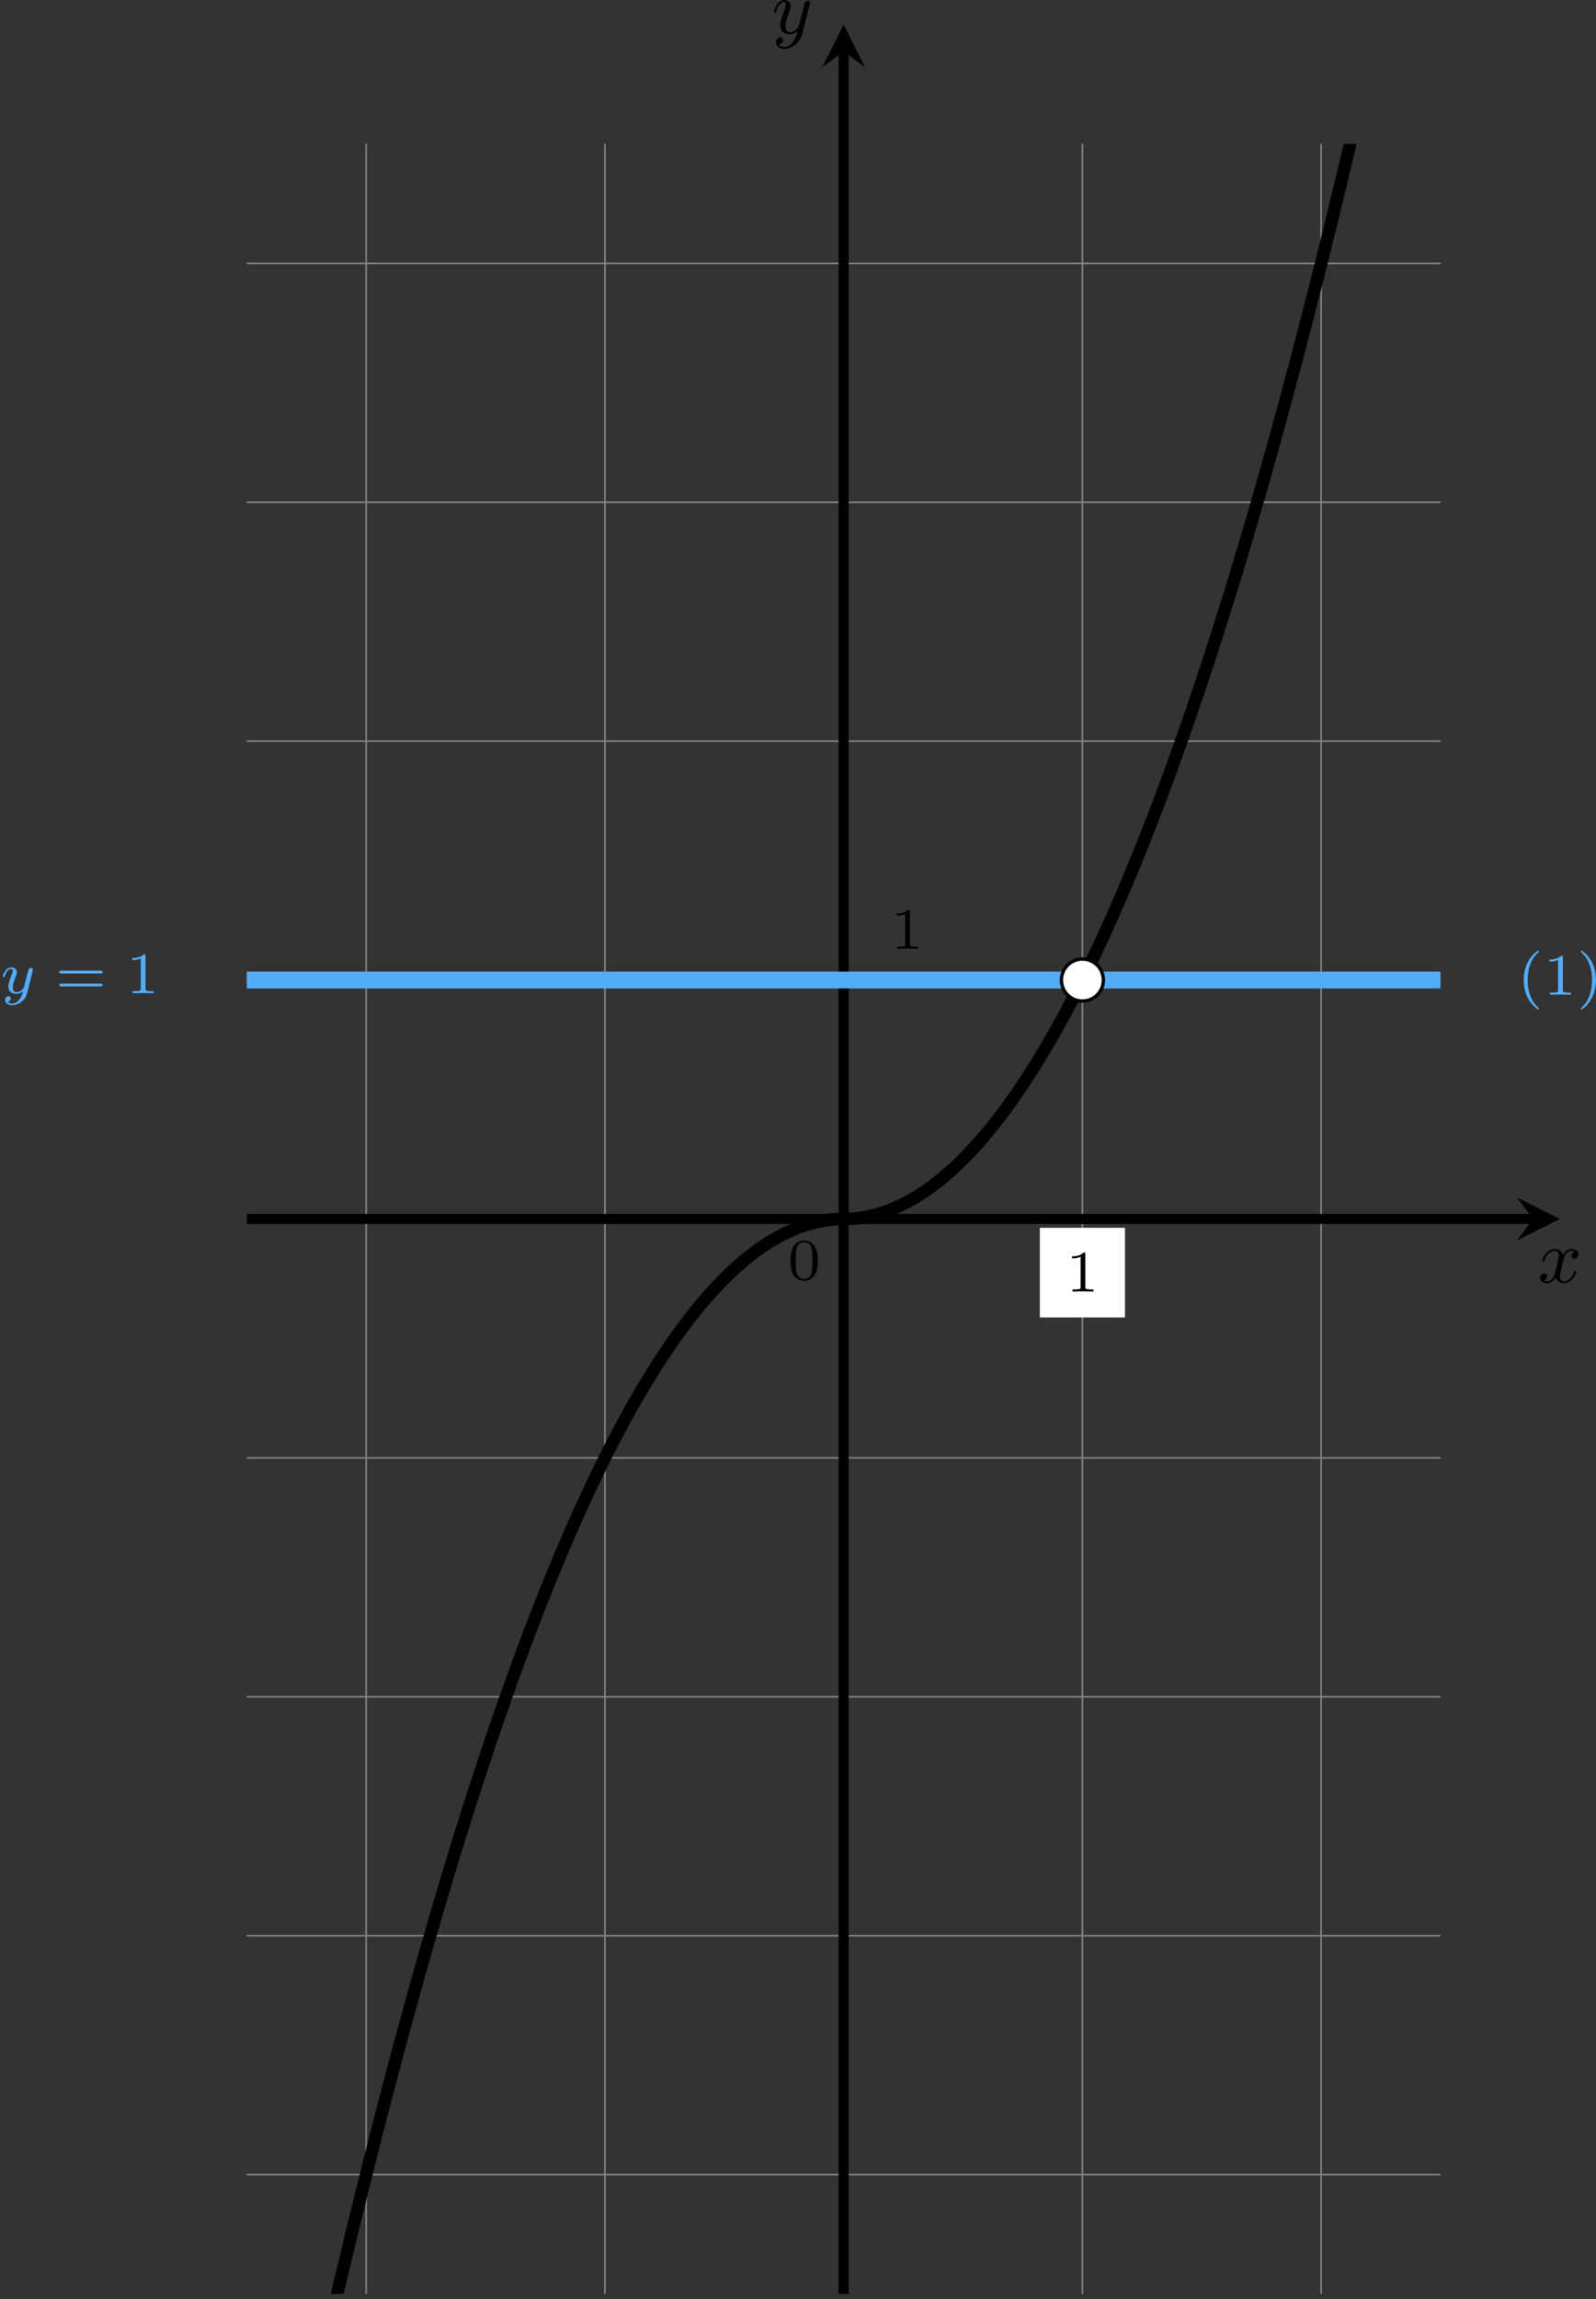 <?xml version='1.0' encoding='UTF-8'?>
<!-- This file was generated by dvisvgm 2.13.3 -->
<svg version='1.1' xmlns='http://www.w3.org/2000/svg' xmlns:xlink='http://www.w3.org/1999/xlink' width='378.987pt' height='545.597pt' viewBox='6.139 111.537 378.987 545.597'>
<rect x="6.139" y="111.537" width="378.987" height="545.597" fill="#333333" stroke="none"/>
<defs>
<clipPath id='clip2'>
<path d='M32.367 327.969V72.848H174.102V327.969ZM174.102 72.848'/>
</clipPath>
<path id='g9-40' d='M2.476-5.23C1.151-4.296 .802-2.817 .802-1.75C.802-.767 1.095 .76 2.476 1.736C2.532 1.736 2.615 1.736 2.615 1.653C2.615 1.611 2.594 1.597 2.545 1.548C1.618 .711 1.276-.474 1.276-1.743C1.276-3.626 1.995-4.547 2.566-5.063C2.594-5.091 2.615-5.112 2.615-5.147C2.615-5.23 2.532-5.23 2.476-5.23Z'/>
<path id='g9-41' d='M.628-5.23C.579-5.23 .495-5.23 .495-5.147C.495-5.112 .516-5.091 .558-5.042C1.158-4.491 1.827-3.55 1.827-1.75C1.827-.293 1.374 .809 .621 1.492C.502 1.611 .495 1.618 .495 1.653S.516 1.736 .586 1.736C.669 1.736 1.332 1.276 1.792 .404C2.099-.174 2.301-.928 2.301-1.743C2.301-2.727 2.008-4.254 .628-5.23Z'/>
<path id='g9-48' d='M3.599-2.225C3.599-2.992 3.508-3.543 3.187-4.031C2.971-4.352 2.538-4.631 1.981-4.631C.363-4.631 .363-2.727 .363-2.225S.363 .139 1.981 .139S3.599-1.723 3.599-2.225ZM1.981-.056C1.66-.056 1.234-.244 1.095-.816C.997-1.227 .997-1.799 .997-2.315C.997-2.824 .997-3.354 1.102-3.738C1.248-4.289 1.695-4.435 1.981-4.435C2.357-4.435 2.72-4.205 2.845-3.801C2.957-3.424 2.964-2.922 2.964-2.315C2.964-1.799 2.964-1.283 2.873-.844C2.734-.209 2.26-.056 1.981-.056Z'/>
<path id='g9-49' d='M2.336-4.435C2.336-4.624 2.322-4.631 2.127-4.631C1.681-4.191 1.046-4.184 .76-4.184V-3.933C.928-3.933 1.388-3.933 1.771-4.129V-.572C1.771-.342 1.771-.251 1.074-.251H.809V0C.934-.007 1.792-.028 2.05-.028C2.267-.028 3.145-.007 3.299 0V-.251H3.034C2.336-.251 2.336-.342 2.336-.572V-4.435Z'/>
<path id='g9-61' d='M5.356-2.343C5.461-2.343 5.621-2.343 5.621-2.518C5.621-2.685 5.454-2.685 5.363-2.685H.746C.656-2.685 .488-2.685 .488-2.518C.488-2.343 .649-2.343 .753-2.343H5.356ZM5.363-.809C5.454-.809 5.621-.809 5.621-.976C5.621-1.151 5.461-1.151 5.356-1.151H.753C.649-1.151 .488-1.151 .488-.976C.488-.809 .656-.809 .746-.809H5.363Z'/>
<path id='g8-121' d='M3.877-2.629C3.905-2.727 3.905-2.741 3.905-2.783C3.905-2.922 3.794-3.006 3.675-3.006C3.599-3.006 3.466-2.971 3.389-2.838C3.368-2.797 3.313-2.573 3.278-2.434L3.131-1.855C3.089-1.688 2.873-.809 2.852-.732C2.845-.732 2.538-.126 1.995-.126C1.52-.126 1.52-.579 1.52-.704C1.52-1.081 1.681-1.52 1.89-2.057C1.974-2.28 2.008-2.364 2.008-2.483C2.008-2.817 1.723-3.075 1.346-3.075C.642-3.075 .328-2.127 .328-2.008C.328-1.918 .425-1.918 .446-1.918C.544-1.918 .551-1.953 .572-2.029C.746-2.608 1.046-2.88 1.325-2.88C1.444-2.88 1.499-2.803 1.499-2.636C1.499-2.476 1.437-2.322 1.402-2.232C1.067-1.381 .997-1.123 .997-.816C.997-.697 .997-.37 1.269-.146C1.485 .035 1.778 .07 1.967 .07C2.246 .07 2.497-.035 2.727-.244C2.636 .139 2.559 .432 2.267 .781C2.078 .997 1.799 1.227 1.43 1.227C1.381 1.227 1.053 1.227 .907 .997C1.283 .955 1.283 .621 1.283 .614C1.283 .391 1.081 .349 1.011 .349C.837 .349 .607 .488 .607 .809C.607 1.165 .941 1.423 1.437 1.423C2.141 1.423 2.999 .879 3.215 .007L3.877-2.629Z'/>
<path id='g3-120' d='M4.411-3.622C4.08-3.56 3.981-3.273 3.981-3.138C3.981-2.968 4.107-2.815 4.331-2.815C4.582-2.815 4.824-3.031 4.824-3.344C4.824-3.757 4.376-3.963 3.954-3.963C3.416-3.963 3.102-3.488 2.995-3.3C2.824-3.739 2.43-3.963 2-3.963C1.04-3.963 .52-2.815 .52-2.582C.52-2.502 .583-2.475 .646-2.475C.726-2.475 .753-2.52 .771-2.573C1.049-3.461 1.641-3.739 1.982-3.739C2.242-3.739 2.475-3.569 2.475-3.147C2.475-2.824 2.089-1.39 1.973-.959C1.901-.681 1.632-.126 1.139-.126C.959-.126 .771-.188 .681-.242C.924-.287 1.103-.493 1.103-.726C1.103-.95 .933-1.049 .762-1.049C.502-1.049 .269-.825 .269-.52C.269-.081 .753 .099 1.13 .099C1.65 .099 1.955-.332 2.089-.574C2.313 .018 2.842 .099 3.084 .099C4.053 .099 4.564-1.067 4.564-1.282C4.564-1.327 4.537-1.39 4.447-1.39C4.349-1.39 4.34-1.354 4.295-1.219C4.098-.574 3.578-.126 3.111-.126C2.851-.126 2.609-.287 2.609-.717C2.609-.915 2.735-1.408 2.815-1.748C2.851-1.91 3.093-2.878 3.111-2.941C3.219-3.264 3.488-3.739 3.945-3.739C4.107-3.739 4.277-3.712 4.411-3.622Z'/>
<path id='g3-121' d='M4.501-3.452C4.51-3.497 4.528-3.551 4.528-3.604C4.528-3.721 4.447-3.865 4.25-3.865C4.133-3.865 3.972-3.793 3.9-3.622C3.891-3.587 3.802-3.219 3.748-3.022L3.3-1.228C3.228-.968 3.228-.95 3.21-.87C3.201-.834 2.824-.126 2.179-.126C1.623-.126 1.623-.69 1.623-.861C1.623-1.264 1.739-1.704 2.125-2.708C2.197-2.914 2.251-3.04 2.251-3.21C2.251-3.649 1.919-3.963 1.479-3.963C.619-3.963 .26-2.69 .26-2.582C.26-2.502 .323-2.475 .386-2.475C.484-2.475 .493-2.529 .529-2.645C.717-3.309 1.076-3.739 1.453-3.739C1.668-3.739 1.668-3.569 1.668-3.443C1.668-3.291 1.632-3.129 1.551-2.914C1.13-1.802 1.013-1.426 1.013-.995C1.013 0 1.82 .099 2.152 .099C2.591 .099 2.905-.134 3.067-.296C2.95 .161 2.851 .565 2.502 1.013C2.233 1.372 1.874 1.614 1.479 1.614C1.228 1.614 .933 1.524 .807 1.273C1.282 1.273 1.345 .879 1.345 .789C1.345 .592 1.201 .466 1.004 .466C.789 .466 .502 .637 .502 1.049C.502 1.515 .915 1.838 1.479 1.838C2.394 1.838 3.371 1.058 3.631 .009L4.501-3.452Z'/>
</defs>
<g id='page15' transform='matrix(2 0 0 2 0 0)'>
<path d='M32.367 313.793H174.102M32.367 285.449H174.102M32.367 257.102H174.102M32.367 228.754H174.102M32.367 200.406H174.102M32.367 172.059H174.102M32.367 143.715H174.102M32.367 115.367H174.102M32.367 87.02H174.102M46.543 327.969V72.848M74.891 327.969V72.848M103.234 327.969V72.848M131.582 327.969V72.848M159.93 327.969V72.848' stroke='#808080' fill='none' stroke-width='.199'/>
<path d='M32.367 200.406H185.09' stroke='#000' fill='none' stroke-width='1.196' stroke-miterlimit='10'/>
<path d='M188.277 200.406L183.175 197.855L185.089 200.406L183.175 202.957'/>
<g transform='matrix(1 0 0 1 82.429 7.529)'>
<use x='103.236' y='200.407' xlink:href='#g3-120'/>
</g>
<path d='M103.234 327.969V61.859' stroke='#000' fill='none' stroke-width='1.196' stroke-miterlimit='10'/>
<path d='M103.234 58.672L100.684 63.773L103.234 61.859L105.785 63.773'/>
<g transform='matrix(1 0 0 1 -8.529 -140.675)'>
<use x='103.236' y='200.407' xlink:href='#g3-121'/>
</g>
<g transform='matrix(1 0 0 1 -6.674 7.197)'>
<use x='103.236' y='200.407' xlink:href='#g9-48'/>
</g>
<path d='M126.527 212.094H136.641V201.457H126.527Z' fill='#fff'/>
<g transform='matrix(1 0 0 1 26.361 8.615)'>
<use x='103.236' y='200.407' xlink:href='#g9-49'/>
</g>
<g transform='matrix(1 0 0 1 5.538 -32.053)'>
<use x='103.236' y='200.407' xlink:href='#g9-49'/>
</g>
<path d='M32.367 172.059H174.102' stroke='#53acf8' fill='none' stroke-width='1.993' stroke-miterlimit='10'/>
<g fill='#53acf8' transform='matrix(1 0 0 1 -100.166 -26.778)'>
<use x='103.236' y='200.407' xlink:href='#g8-121'/>
<use x='109.794' y='200.407' xlink:href='#g9-61'/>
<use x='118.178' y='200.407' xlink:href='#g9-49'/>
</g>
<g fill='#53acf8' transform='matrix(1 0 0 1 79.941 -26.603)'>
<use x='103.236' y='200.407' xlink:href='#g9-40'/>
<use x='106.349' y='200.407' xlink:href='#g9-49'/>
<use x='110.321' y='200.407' xlink:href='#g9-41'/>
</g>
<path d='M103.234 200.406C103.234 200.406 104.059 200.387 104.375 200.363C104.691 200.336 105.199 200.273 105.516 200.223C105.832 200.172 106.336 200.07 106.652 199.996C106.969 199.918 107.477 199.777 107.793 199.676C108.109 199.574 108.617 199.391 108.934 199.262C109.25 199.137 109.754 198.91 110.07 198.758C110.387 198.605 110.895 198.34 111.211 198.164C111.527 197.984 112.035 197.68 112.352 197.477C112.668 197.273 113.172 196.926 113.488 196.699C113.805 196.469 114.312 196.082 114.629 195.828C114.945 195.574 115.453 195.145 115.769 194.867C116.086 194.586 116.59 194.117 116.906 193.812C117.223 193.508 117.731 193 118.047 192.668C118.363 192.34 118.871 191.789 119.188 191.434C119.504 191.078 120.008 190.484 120.324 190.106C120.641 189.723 121.148 189.09 121.465 188.684C121.781 188.277 122.289 187.606 122.606 187.176C122.922 186.742 123.426 186.027 123.742 185.57S124.566 184.359 124.883 183.875C125.199 183.394 125.707 182.598 126.023 182.09C126.34 181.582 126.844 180.746 127.16 180.215C127.477 179.68 127.984 178.805 128.301 178.246S129.125 176.769 129.441 176.184S130.262 174.641 130.578 174.031C130.894 173.422 131.402 172.422 131.719 171.789C132.035 171.152 132.543 170.113 132.859 169.453C133.176 168.793 133.68 167.711 133.996 167.027C134.312 166.34 134.82 165.219 135.137 164.508C135.453 163.797 135.961 162.633 136.277 161.898C136.594 161.16 137.098 159.957 137.414 159.195S138.238 157.191 138.555 156.402C138.871 155.613 139.379 154.332 139.695 153.519C140.012 152.703 140.516 151.379 140.832 150.543C141.148 149.703 141.656 148.336 141.973 147.473C142.289 146.609 142.797 145.203 143.113 144.312C143.43 143.426 143.934 141.977 144.25 141.062S145.074 138.66 145.391 137.719C145.707 136.781 146.215 135.25 146.531 134.285C146.848 133.32 147.352 131.75 147.668 130.758C147.984 129.769 148.492 128.16 148.809 127.141C149.125 126.125 149.633 124.477 149.949 123.434C150.262 122.391 150.769 120.699 151.086 119.633S151.91 116.832 152.227 115.742C152.543 114.648 153.051 112.875 153.367 111.758C153.68 110.637 154.188 108.824 154.504 107.68C154.82 106.539 155.328 104.684 155.644 103.516C155.961 102.344 156.469 100.449 156.785 99.254C157.098 98.063 157.606 96.125 157.922 94.906C158.238 93.688 158.746 91.711 159.062 90.465S159.887 87.203 160.203 85.93C160.516 84.66 161.023 82.602 161.34 81.305C161.656 80.012 162.164 77.91 162.481 76.59S163.305 73.129 163.621 71.781C163.934 70.434 164.441 68.254 164.758 66.883S165.582 63.289 165.898 61.891C166.215 60.492 166.723 58.23 167.035 56.809C167.352 55.383 167.859 53.082 168.176 51.633S169 47.84 169.316 46.367C169.633 44.895 170.141 42.508 170.453 41.012C170.769 39.512 171.277 37.086 171.594 35.563C171.91 34.035 172.418 31.57 172.734 30.02C173.051 28.469 173.559 25.965 173.871 24.387C174.188 22.813 174.695 20.266 175.012 18.664C175.328 17.063 175.836 14.477 176.152 12.848C176.469 11.223 176.977 8.594 177.289 6.941C177.606 5.289 178.113 2.621 178.43 .945C178.746-.734 179.254-3.445 179.57-5.148C179.887-6.848 180.394-9.602 180.707-11.328C181.023-13.055 181.531-15.848 181.848-17.602C182.164-19.355 182.672-22.187 182.988-23.965C183.305-25.746 183.809-28.617 184.125-30.422S184.949-35.141 185.266-36.973C185.582-38.801 186.09-41.754 186.406-43.609C186.723-45.465 187.227-48.461 187.543-50.34C187.859-52.223 188.367-55.258 188.684-57.164S189.508-62.148 189.824-64.078C190.141-66.012 190.644-69.129 190.961-71.086S191.785-76.199 192.102-78.184C192.418-80.164 192.926-83.363 193.242-85.371S194.062-90.621 194.379-92.652C194.695-94.684 195.203-97.965 195.519-100.023C195.836-102.082 196.344-105.406 196.66-107.488C196.977-109.57 197.481-112.934 197.797-115.043S198.621-120.555 198.938-122.691C199.254-124.824 199.762-128.27 200.078-130.43S200.898-136.074 201.215-138.262C201.531-140.445 202.039-143.969 202.356-146.18S203.18-151.957 203.496-154.195C203.812-156.43 204.316-160.039 204.633-162.301C204.949-164.562 205.457-168.207 205.773-170.496C206.09-172.785 206.598-176.473 206.914-178.785C207.23-181.098 207.734-184.824 208.051-187.164C208.367-189.5 208.875-193.273 209.191-195.637C209.508-198 210.016-201.809 210.332-204.199C210.648-206.586 211.152-210.437 211.469-212.852C211.785-215.266 212.293-219.16 212.609-221.598C212.926-224.039 213.434-227.973 213.75-230.437C214.066-232.902 214.57-236.875 214.887-239.363C215.203-241.855 215.711-245.871 216.027-248.387C216.344-250.902 216.852-254.957 217.168-257.5C217.484-260.039 217.988-264.137 218.305-266.703C218.621-269.27 219.129-273.406 219.445-275.996C219.762-278.59 220.27-282.766 220.586-285.383C220.902-288.004 221.406-292.219 221.723-294.863C222.039-297.508 222.547-301.766 222.863-304.434C223.18-307.102 223.687-311.402 224.004-314.094C224.32-316.789 224.824-321.129 225.141-323.848C225.457-326.566 225.965-330.949 226.281-333.695C226.598-336.437 227.105-340.859 227.422-343.629C227.738-346.398 228.242-350.863 228.559-353.66C228.875-356.453 229.383-360.957 229.699-363.777C230.016-366.598 230.523-371.145 230.84-373.988C231.156-376.836 231.66-381.422 231.977-384.293C232.293-387.164 232.801-391.789 233.117-394.687C233.434-397.586 233.941-402.25 234.258-405.172C234.57-408.094 235.078-412.801 235.395-415.75C235.711-418.699 236.219-423.445 236.535-426.418C236.852-429.395 237.359-434.18 237.676-437.18C237.988-440.18 238.496-445.008 238.813-448.031C239.129-451.059 239.637-455.926 239.953-458.977C240.27-462.027 240.777-466.937 241.094-470.012C241.406-473.086 241.914-478.039 242.23-481.141C242.547-484.238 243.055-489.23 243.371-492.359C243.688-495.484 244.195-500.516 244.512-503.668C244.824-506.82 245.332-511.895 245.648-515.07C245.965-518.246 246.473-523.363 246.789-526.562C247.105-529.766 247.613-534.922 247.93-538.148C248.242-541.375 248.75-546.574 249.066-549.824C249.383-553.078 249.891-558.316 250.207-561.594C250.523-564.871 251.031-570.148 251.344-573.453C251.66-576.758 252.168-582.074 252.484-585.402C252.801-588.734 253.309-594.094 253.625-597.449C253.941-600.801 254.449-606.203 254.762-609.582C255.078-612.961 255.586-618.402 255.902-621.809C256.219-625.215 256.727-630.695 257.043-634.125S257.867-643.078 258.18-646.535C258.496-649.992 259.004-655.555 259.32-659.035C259.637-662.516 260.145-668.121 260.461-671.629S261.285-680.781 261.598-684.312C261.914-687.844 262.422-693.531 262.738-697.086C263.055-700.645 263.563-706.371 263.879-709.953C264.195-713.539 264.703-719.305 265.016-722.914C265.332-726.523 265.84-732.328 266.156-735.965C266.473-739.598 266.98-745.445 267.297-749.105C267.613-752.766 268.117-758.652 268.434-762.34C268.75-766.023 269.258-771.953 269.574-775.664C269.891-779.375 270.398-785.344 270.715-789.082C271.031-792.816 271.535-798.828 271.852-802.593C272.168-806.353 272.676-812.403 272.992-816.183C273.309-819.973 273.816-826.063 274.133-829.883C274.449-833.693 274.953-839.823 275.27-843.663C275.586-847.503 276.094-853.673 276.41-857.543C276.727-861.403 277.234-867.613 277.551-871.503C277.867-875.393 278.371-881.653 278.688-885.563C279.004-889.473 279.512-895.773 279.828-899.713C280.145-903.653 280.652-909.993 280.969-913.953C281.285-917.913 281.789-924.293 282.105-928.283C282.422-932.273 282.93-938.693 283.246-942.703C283.563-946.723 284.07-953.183 284.387-957.223C284.703-961.263 285.207-967.763 285.523-971.833C285.84-975.903 286.348-982.433 286.664-986.533C286.98-990.623 287.488-997.203 287.805-1001.323C288.121-1005.433 288.625-1012.063 288.941-1016.203C289.258-1020.343 289.766-1027.003 290.082-1031.173S290.906-1042.043 291.223-1046.243C291.539-1050.433 292.043-1057.183 292.359-1061.403C292.676-1065.613 293.184-1072.403 293.5-1076.643C293.816-1080.893 294.324-1087.713 294.641-1091.983C294.957-1096.253 295.461-1103.123 295.777-1107.413C296.094-1111.713 296.602-1118.623 296.918-1122.943C297.234-1127.253 297.742-1134.203 298.059-1138.553C298.375-1142.903 298.879-1149.893 299.195-1154.263C299.512-1158.633 300.02-1165.663 300.336-1170.063C300.652-1174.453 301.16-1181.523 301.477-1185.953C301.793-1190.373 302.297-1197.483 302.613-1201.933C302.93-1206.373 303.438-1213.523 303.754-1218.003C304.07-1222.473 304.578-1229.663 304.895-1234.163C305.211-1238.663 305.715-1245.903 306.031-1250.423C306.348-1254.943 306.855-1262.223 307.172-1266.773C307.488-1271.313 307.996-1278.633 308.313-1283.203C308.629-1287.783 309.133-1295.133 309.449-1299.743C309.766-1304.333 310.273-1311.733 310.59-1316.363C310.906-1320.983 311.414-1328.423 311.73-1333.073C312.047-1337.723 312.551-1345.203 312.867-1349.883C313.184-1354.553 313.691-1362.073 314.008-1366.773C314.324-1371.473 314.832-1379.033 315.148-1383.763C315.461-1388.493 315.969-1396.093 316.285-1400.843C316.602-1405.593 317.109-1413.233 317.426-1418.013C317.742-1422.793 318.25-1430.473 318.566-1435.273C318.879-1440.083 319.387-1447.803 319.703-1452.633C320.02-1457.463 320.527-1465.223 320.844-1470.083C321.16-1474.933 321.668-1482.743 321.984-1487.613C322.297-1492.493 322.805-1500.343 323.121-1505.243C323.438-1510.153 323.945-1518.033 324.262-1522.963C324.578-1527.893 325.086-1535.823 325.402-1540.773C325.715-1545.733 326.223-1553.703 326.539-1558.683S327.363-1571.673 327.68-1576.683C327.996-1581.683 328.504-1589.733 328.82-1594.763C329.133-1599.793 329.957-1612.943 329.957-1612.943' stroke='#000' fill='none' stroke-width='1.494' stroke-miterlimit='10' clip-path='url(#clip2)'/>
<path d='M-66.844 1220.887C-66.844 1220.887-66.227 1213.497-65.992 1210.667C-65.754 1207.837-65.375 1203.307-65.137 1200.497C-64.898 1197.676-64.52 1193.172-64.281 1190.371C-64.047 1187.57-63.664 1183.086-63.43 1180.301C-63.191 1177.512-62.812 1173.055-62.574 1170.281C-62.336 1167.508-61.957 1163.07-61.719 1160.313C-61.48 1157.555-61.102 1153.141-60.863 1150.395C-60.629 1147.652-60.246 1143.262-60.012 1140.531C-59.773 1137.801-59.395 1133.434-59.156 1130.719C-58.918 1128-58.539 1123.656-58.301 1120.953C-58.066 1118.254-57.684 1113.934-57.449 1111.246C-57.211 1108.559-56.832 1104.258-56.594 1101.586C-56.355 1098.91-55.977 1094.637-55.738 1091.977C-55.504 1089.32-55.121 1085.066-54.887 1082.422C-54.648 1079.777-54.27 1075.547-54.031 1072.918C-53.793 1070.285-53.414 1066.078-53.176 1063.465C-52.941 1060.848-52.559 1056.664-52.324 1054.063C-52.086 1051.461-51.707 1047.301-51.469 1044.711C-51.23 1042.125-50.852 1037.988-50.613 1035.414C-50.375 1032.84-49.996 1028.727-49.758 1026.168C-49.523 1023.609-49.141 1019.516-48.906 1016.973C-48.668 1014.426-48.289 1010.355-48.051 1007.828C-47.812 1005.297-47.434 1001.25-47.195 998.734C-46.961 996.219-46.578 992.195-46.344 989.691C-46.105 987.191-45.727 983.191-45.488 980.703C-45.25 978.215-44.871 974.238-44.633 971.766C-44.398 969.293-44.016 965.336-43.781 962.879C-43.543 960.418-43.164 956.488-42.926 954.043C-42.687 951.598-42.309 947.691-42.07 945.258C-41.836 942.828-41.453 938.941-41.219 936.527C-40.98 934.109-40.602 930.246-40.363 927.848C-40.125 925.445-39.746 921.605-39.508 919.219C-39.27 916.828-38.891 913.012-38.652 910.641C-38.418 908.266-38.035 904.473-37.801 902.113C-37.562 899.754-37.184 895.984-36.945 893.637C-36.707 891.293-36.328 887.547-36.09 885.215C-35.855 882.883-35.473 879.16-35.238 876.844C-35 874.527-34.621 870.824-34.383 868.523C-34.145 866.223-33.766 862.543-33.527 860.254C-33.293 857.965-32.91 854.309-32.676 852.035C-32.437 849.762-32.059 846.129-31.82 843.871C-31.582 841.613-31.203 838-30.965 835.758C-30.73 833.512-30.348 829.922-30.113 827.695C-29.875 825.465-29.496 821.898-29.258 819.684C-29.02 817.465-28.641 813.922-28.402 811.723C-28.164 809.52-27.785 806-27.547 803.813C-27.312 801.625-26.93 798.129-26.695 795.957C-26.457 793.785-26.078 790.309-25.84 788.152C-25.602 785.992-25.223 782.543-24.984 780.398C-24.75 778.254-24.367 774.824-24.133 772.695C-23.895 770.566-23.516 767.16-23.277 765.043C-23.039 762.93-22.66 759.547-22.422 757.445C-22.188 755.344-21.805 751.984-21.57 749.895C-21.332 747.809-20.953 744.473-20.715 742.398C-20.477 740.328-20.098 737.012-19.859 734.953C-19.625 732.895-19.242 729.605-19.008 727.563C-18.77 725.516-18.391 722.25-18.152 720.219C-17.914 718.188-17.535 714.945-17.297 712.93C-17.063 710.914-16.68 707.691-16.445 705.688C-16.207 703.688-15.824 700.488-15.59 698.5C-15.352 696.516-14.973 693.34-14.734 691.367C-14.496 689.395-14.117 686.238-13.879 684.281C-13.645 682.324-13.262 679.191-13.027 677.25C-12.789 675.305-12.41 672.195-12.172 670.266C-11.934 668.336-11.555 665.254-11.316 663.336C-11.082 661.422-10.699 658.359-10.465 656.457C-10.227 654.555-9.848 651.516-9.609 649.629C-9.371 647.742-8.992 644.727-8.754 642.855C-8.52 640.98-8.137 637.988-7.902 636.129C-7.664 634.273-7.285 631.301-7.047 629.457S-6.43 624.668-6.191 622.836C-5.957 621.008-5.574 618.082-5.34 616.266C-5.102 614.449-4.723 611.551-4.484 609.75C-4.246 607.945-3.867 605.07-3.629 603.281C-3.391 601.496-3.012 598.641-2.773 596.867C-2.539 595.094-2.156 592.262-1.922 590.504C-1.684 588.742-1.305 585.934-1.066 584.191C-.828 582.445-.449 579.66-.211 577.93C.023 576.199 .406 573.438 .641 571.719C.879 570.004 1.258 567.266 1.496 565.563C1.734 563.859 2.113 561.145 2.352 559.457C2.586 557.77 2.969 555.074 3.203 553.402C3.441 551.727 3.82 549.059 4.059 547.398C4.297 545.738 4.676 543.09 4.914 541.445C5.148 539.801 5.531 537.176 5.766 535.547C6.004 533.914 6.383 531.313 6.621 529.695C6.859 528.082 7.238 525.5 7.477 523.898C7.715 522.297 8.094 519.742 8.332 518.152C8.566 516.566 8.949 514.031 9.184 512.457C9.422 510.887 9.801 508.375 10.039 506.816C10.277 505.258 10.656 502.77 10.895 501.227C11.129 499.68 11.512 497.215 11.746 495.684C11.984 494.156 12.363 491.711 12.602 490.195C12.84 488.68 13.219 486.262 13.457 484.758C13.691 483.258 14.074 480.859 14.309 479.375C14.547 477.887 14.926 475.512 15.164 474.039C15.402 472.566 15.781 470.215 16.02 468.758C16.254 467.297 16.637 464.969 16.871 463.527C17.109 462.082 17.488 459.777 17.727 458.348C17.965 456.918 18.344 454.633 18.582 453.219C18.82 451.801 19.199 449.543 19.438 448.141C19.672 446.738 20.055 444.504 20.289 443.117C20.527 441.73 20.906 439.516 21.145 438.145C21.383 436.77 21.762 434.578 22 433.223C22.234 431.863 22.617 429.695 22.852 428.352C23.09 427.004 23.469 424.863 23.707 423.531S24.324 420.078 24.562 418.762C24.797 417.449 25.18 415.348 25.414 414.047C25.652 412.746 26.031 410.672 26.27 409.383S26.887 406.043 27.125 404.77C27.359 403.496 27.742 401.465 27.977 400.207C28.215 398.949 28.594 396.941 28.832 395.699C29.07 394.453 29.449 392.469 29.688 391.238C29.926 390.008 30.305 388.047 30.543 386.832C30.777 385.617 31.16 383.676 31.395 382.477C31.633 381.273 32.012 379.359 32.25 378.172C32.488 376.984 32.867 375.094 33.105 373.918C33.34 372.746 33.723 370.875 33.957 369.719C34.195 368.559 34.574 366.711 34.812 365.566C35.051 364.422 35.43 362.598 35.668 361.469C35.902 360.34 36.285 358.539 36.52 357.422C36.758 356.309 37.137 354.527 37.375 353.426C37.613 352.328 37.992 350.57 38.23 349.484C38.465 348.398 38.848 346.664 39.082 345.59C39.32 344.52 39.699 342.809 39.938 341.75S40.555 339.004 40.793 337.961C41.027 336.918 41.41 335.254 41.648 334.223C41.883 333.191 42.266 331.551 42.5 330.535C42.738 329.52 43.117 327.902 43.355 326.902C43.594 325.898 43.973 324.305 44.211 323.316C44.445 322.332 44.828 320.758 45.062 319.785C45.301 318.813 45.68 317.266 45.918 316.305C46.156 315.348 46.535 313.82 46.773 312.879C47.008 311.934 47.391 310.43 47.625 309.5C47.863 308.57 48.242 307.09 48.48 306.172C48.719 305.258 49.098 303.801 49.336 302.898C49.57 301.996 49.953 300.563 50.188 299.676C50.426 298.789 50.805 297.379 51.043 296.504C51.281 295.633 51.66 294.242 51.898 293.387C52.133 292.527 52.516 291.16 52.75 290.316C52.988 289.473 53.367 288.129 53.605 287.301C53.844 286.469 54.223 285.148 54.461 284.332C54.699 283.519 55.078 282.223 55.316 281.418C55.551 280.617 55.934 279.344 56.168 278.559C56.406 277.769 56.785 276.519 57.023 275.746C57.262 274.973 57.641 273.746 57.879 272.988C58.113 272.227 58.496 271.023 58.73 270.277C58.969 269.535 59.348 268.352 59.586 267.621C59.824 266.891 60.203 265.731 60.441 265.016C60.676 264.301 61.059 263.164 61.293 262.461C61.531 261.762 61.91 260.648 62.148 259.961C62.387 259.273 62.766 258.184 63.004 257.512C63.238 256.836 63.621 255.769 63.855 255.109C64.094 254.453 64.473 253.406 64.711 252.762C64.949 252.117 65.328 251.098 65.566 250.465C65.805 249.836 66.184 248.836 66.422 248.223C66.656 247.606 67.039 246.629 67.273 246.027C67.512 245.426 67.891 244.473 68.129 243.887C68.367 243.301 68.746 242.371 68.984 241.797C69.219 241.223 69.602 240.316 69.836 239.758C70.074 239.199 70.453 238.316 70.691 237.769C70.93 237.227 71.309 236.363 71.547 235.836C71.781 235.305 72.164 234.465 72.398 233.949C72.637 233.434 73.016 232.621 73.254 232.117C73.492 231.617 73.871 230.824 74.109 230.336C74.344 229.848 74.727 229.078 74.961 228.606C75.199 228.133 75.578 227.387 75.816 226.93C76.055 226.469 76.434 225.746 76.672 225.301S77.289 224.156 77.527 223.727C77.762 223.297 78.144 222.617 78.379 222.203C78.617 221.785 78.996 221.133 79.234 220.731C79.473 220.328 79.852 219.695 80.09 219.309C80.324 218.922 80.707 218.312 80.941 217.941C81.18 217.566 81.559 216.981 81.797 216.621S82.414 215.699 82.652 215.356C82.887 215.012 83.269 214.469 83.504 214.141C83.742 213.809 84.121 213.293 84.359 212.977S84.977 212.168 85.215 211.863C85.449 211.562 85.832 211.09 86.066 210.805C86.305 210.516 86.684 210.066 86.922 209.797C87.16 209.523 87.539 209.098 87.777 208.836C88.016 208.578 88.394 208.176 88.633 207.934C88.867 207.688 89.25 207.309 89.484 207.078C89.723 206.848 90.102 206.488 90.34 206.273C90.578 206.059 90.957 205.723 91.195 205.523C91.43 205.32 91.812 205.008 92.047 204.824C92.285 204.637 92.664 204.348 92.902 204.176C93.141 204 93.52 203.734 93.758 203.578C93.992 203.418 94.375 203.176 94.609 203.031C94.848 202.887 95.227 202.668 95.465 202.539C95.703 202.406 96.082 202.211 96.32 202.094C96.555 201.98 96.938 201.805 97.172 201.703C97.41 201.602 97.789 201.449 98.027 201.363C98.266 201.277 98.645 201.148 98.883 201.074C99.117 201.004 99.5 200.898 99.738 200.84C99.973 200.781 100.355 200.699 100.59 200.652C100.828 200.609 101.207 200.551 101.445 200.52C101.684 200.488 102.062 200.453 102.301 200.438C102.535 200.422 103.152 200.406 103.152 200.406' stroke='#000' fill='none' stroke-width='1.494' stroke-miterlimit='10' clip-path='url(#clip2)'/>
<path d='M134.074 172.059C134.074 170.684 132.957 169.57 131.582 169.57S129.094 170.684 129.094 172.059C129.094 173.438 130.207 174.551 131.582 174.551S134.074 173.438 134.074 172.059Z' fill='#fff' clip-path='url(#clip2)'/>
<path d='M134.074 172.059C134.074 170.684 132.957 169.57 131.582 169.57S129.094 170.684 129.094 172.059C129.094 173.438 130.207 174.551 131.582 174.551S134.074 173.438 134.074 172.059Z' stroke='#000' fill='none' stroke-width='.399' stroke-miterlimit='10' clip-path='url(#clip2)'/>
</g>
</svg>